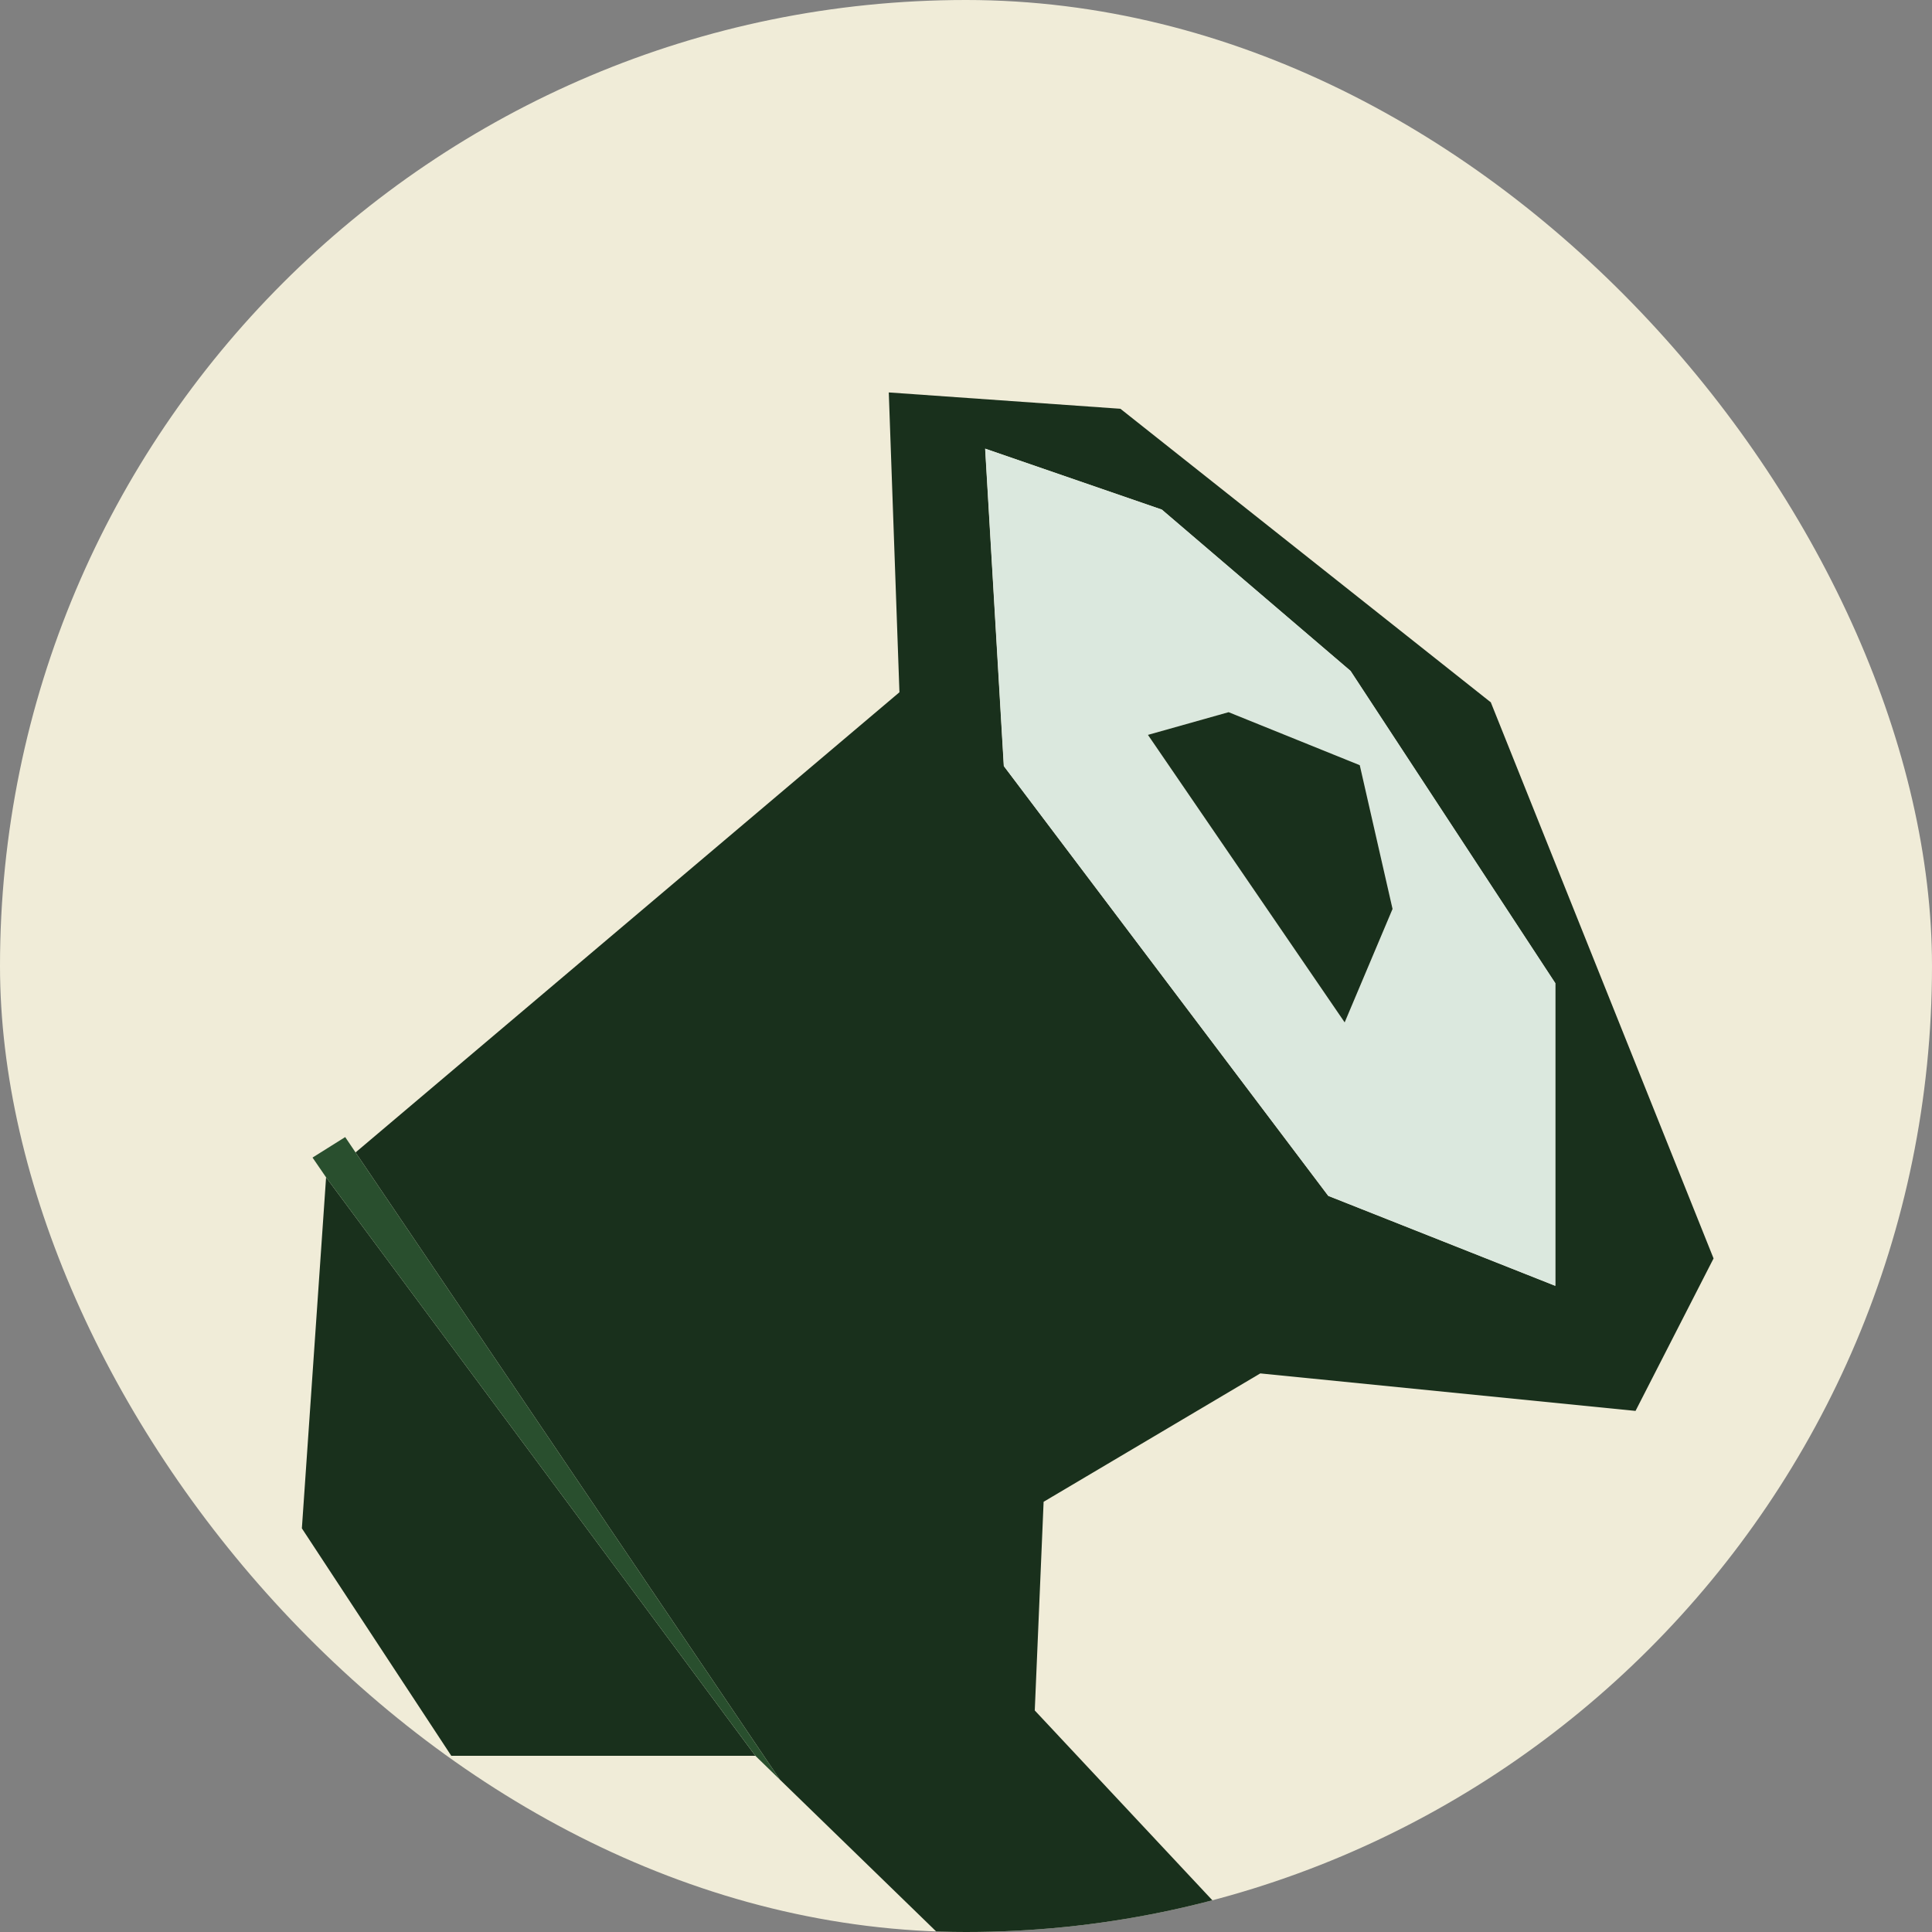 <svg xmlns="http://www.w3.org/2000/svg" fill="none" viewBox="0 0 64 64" height="64" width="64">
<rect x="0" y="0" width="64" height="64" fill="#808080" stroke="none"/>
<g clip-path="url(#clip0_6742_10777)">
<rect fill="#F0ECD8" rx="32" height="64" width="64"></rect>
<path fill="#19301C" d="M49.375 23.258L37.115 13.541L29.442 13L29.795 22.932L11.778 38.176L25.835 58.953L35.149 68L40.397 63.201L34.278 56.661L34.571 49.749L41.749 45.496L54.179 46.738L56.764 41.687L49.38 23.253L49.375 23.258ZM51.52 42.595L43.999 39.615L33.251 25.375L32.633 14.861L38.481 16.878L44.733 22.222L51.516 32.566V42.59L51.52 42.595Z"></path>
<path fill="#DBE8DE" d="M38.485 16.882L32.637 14.865L33.256 25.38L44.004 39.615L51.525 42.595V32.571L44.742 22.226L38.49 16.882H38.485ZM46.13 30.11L44.545 33.868L38.027 24.344L40.699 23.592L45.044 25.348L46.13 30.11Z"></path>
<path fill="#19301C" d="M38.027 24.344L44.544 33.868L46.13 30.11L45.044 25.348L40.699 23.592L38.027 24.344Z"></path>
<path fill="#19301C" d="M10 50.629L14.95 58.164H25.024L10.802 39.001L10 50.629Z"></path>
<path fill="#294F2E" d="M11.778 38.176L11.435 37.667L10.353 38.346L10.802 39.001L25.024 58.164L25.835 58.953L11.778 38.176Z"></path>
</g>
<defs>
<clipPath id="clip0_6742_10777">
<rect fill="white" rx="32" height="64" width="64"></rect>
</clipPath>
</defs>
</svg>
